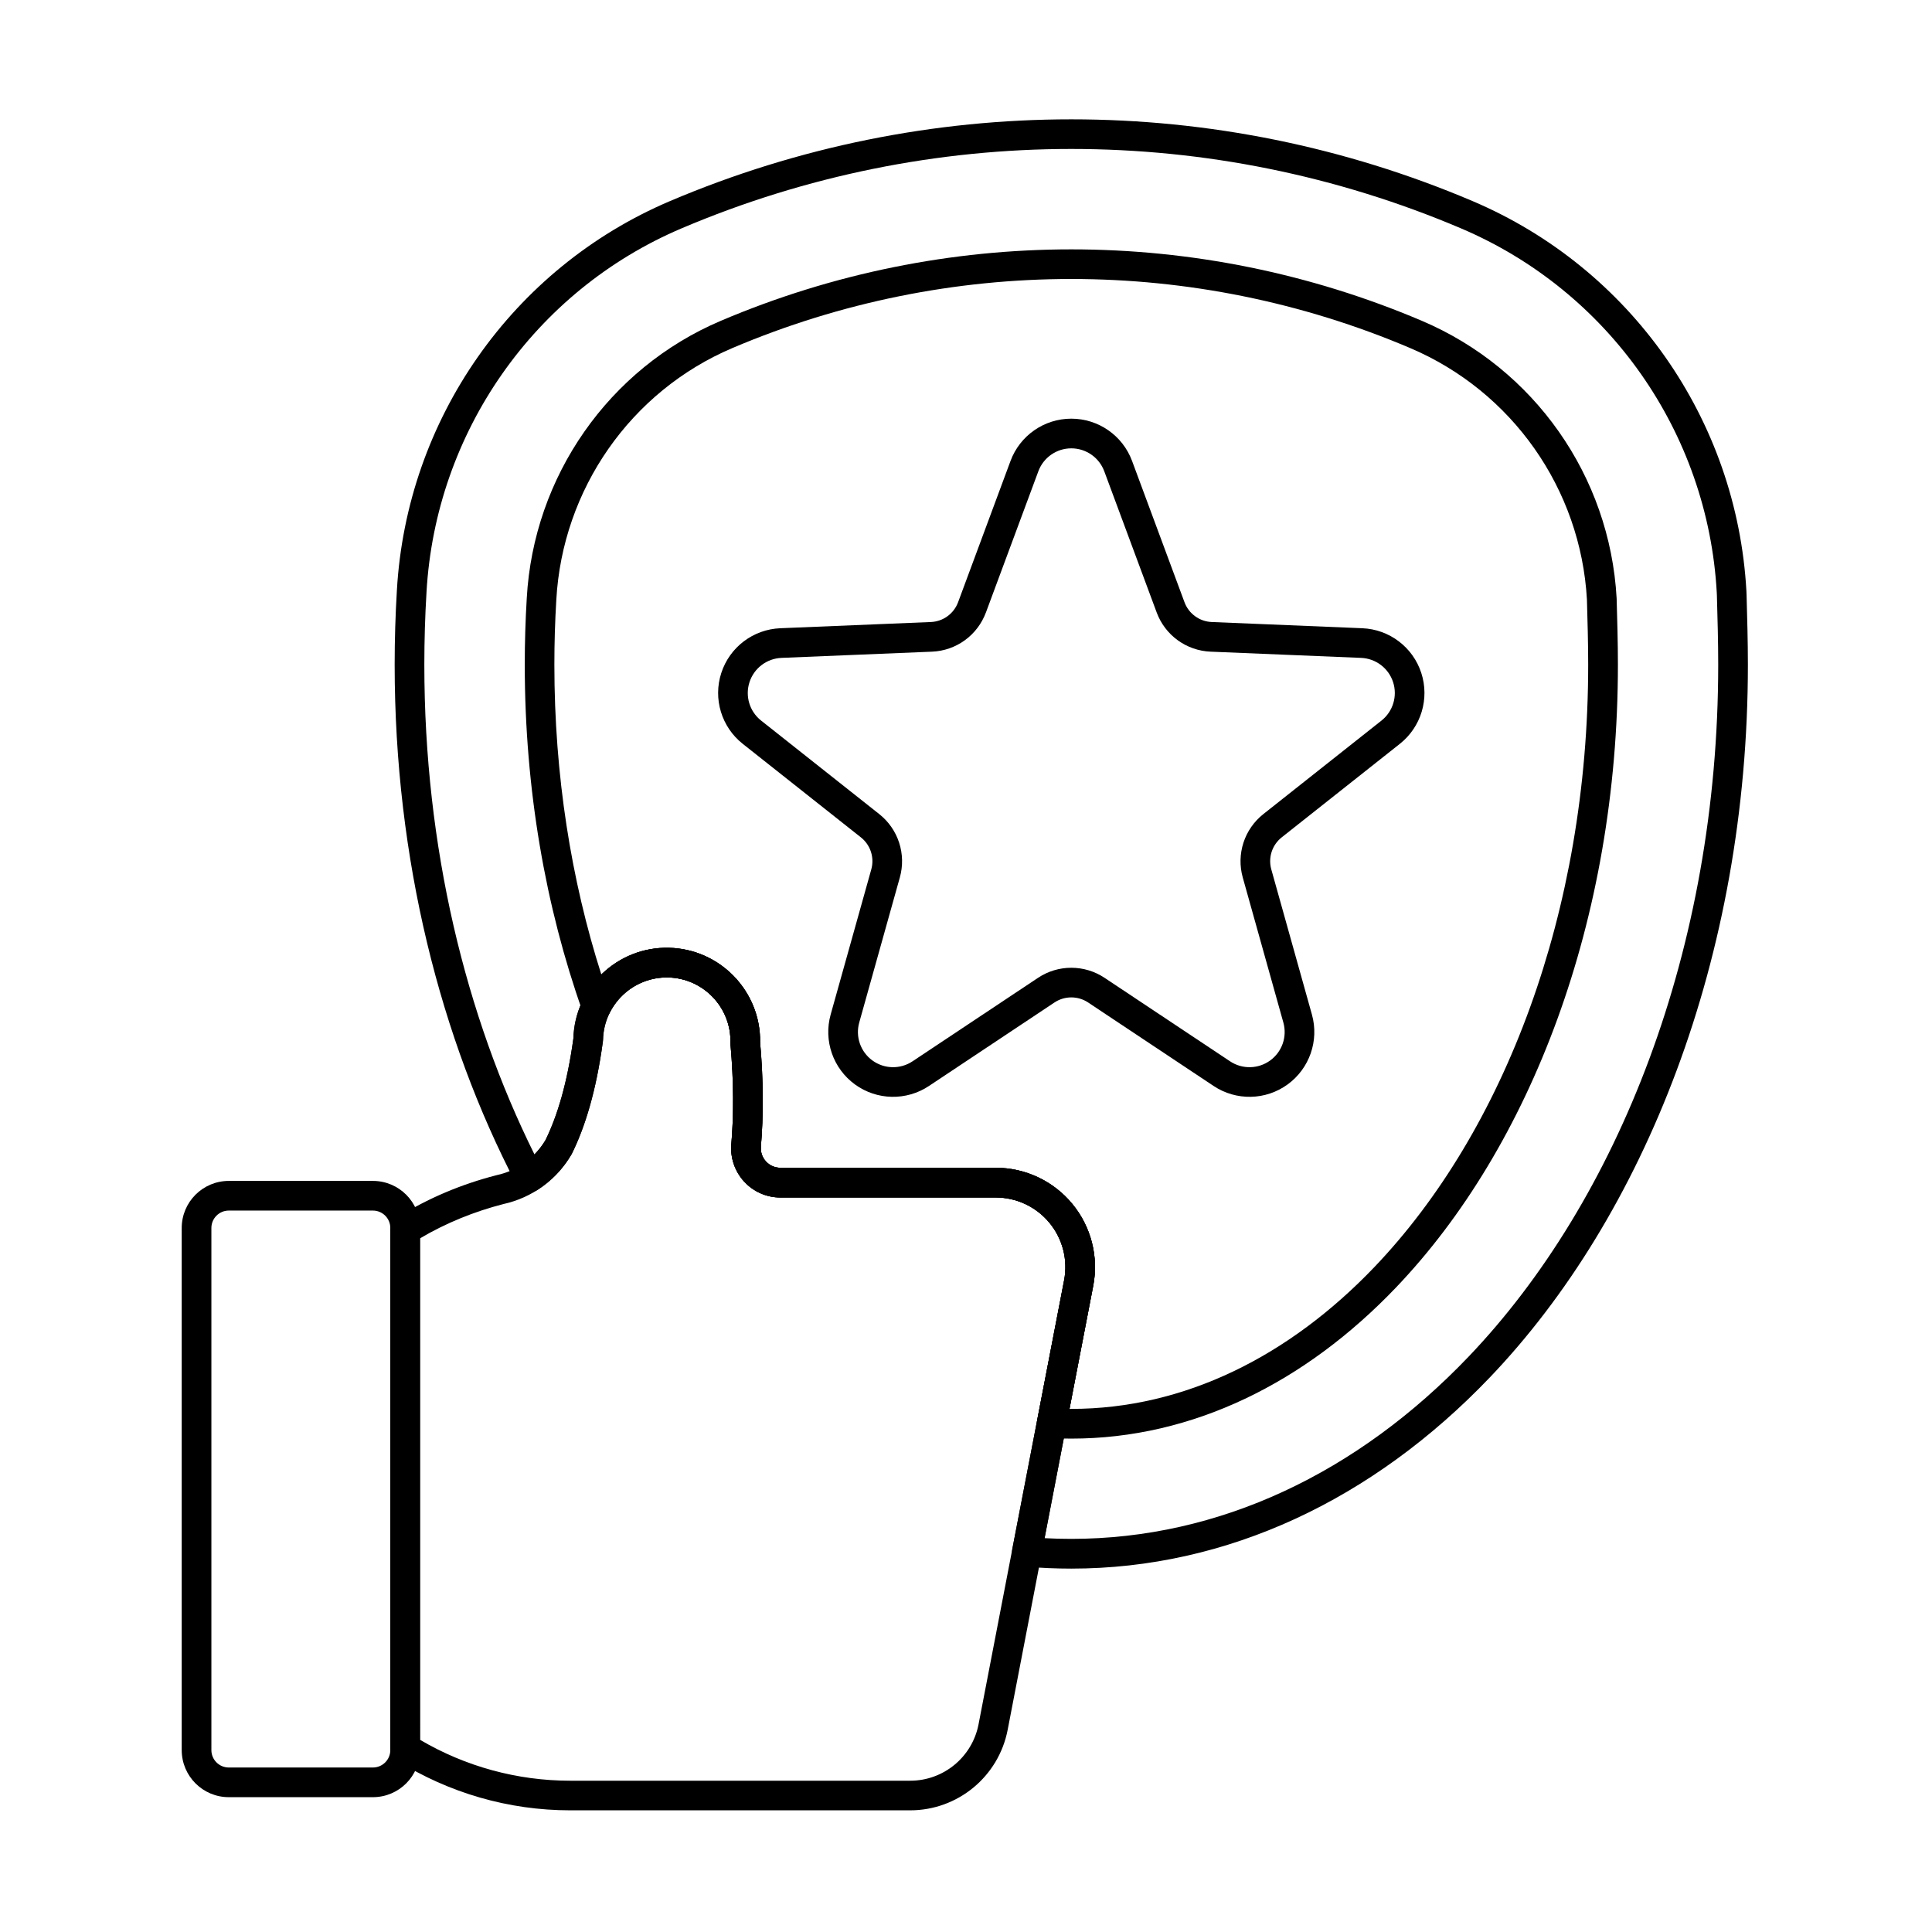<?xml version="1.0" encoding="UTF-8"?>
<!-- Uploaded to: ICON Repo, www.svgrepo.com, Generator: ICON Repo Mixer Tools -->
<svg fill="#000000" width="800px" height="800px" version="1.1" viewBox="144 144 512 512" xmlns="http://www.w3.org/2000/svg">
 <g fill-rule="evenodd">
  <path d="m255.3 469.43c0-6.891-5.586-12.477-12.48-12.477h-38.184c-6.894 0-12.48 5.586-12.48 12.477v138.36c0 6.894 5.586 12.48 12.48 12.48h38.184c6.894 0 12.48-5.586 12.48-12.48zm-7.863 0v138.36c0 2.551-2.066 4.617-4.617 4.617h-38.184c-2.551 0-4.617-2.066-4.617-4.617v-138.36c0-2.551 2.066-4.617 4.617-4.617h38.184c2.551 0 4.617 2.066 4.617 4.617z"/>
  <path d="m249.29 466.63c-1.148 0.719-1.844 1.977-1.844 3.332v137.3c0 1.352 0.695 2.613 1.844 3.332 13.699 8.578 29.57 13.16 45.812 13.16h90.105c12.613 0 23.449-8.949 25.836-21.332 5.519-28.641 16.281-84.473 22.676-117.66 1.484-7.711-0.551-15.68-5.547-21.734-5-6.055-12.438-9.559-20.289-9.559h-57.078c-1.457 0-2.848-0.613-3.828-1.695-0.98-1.078-1.461-2.519-1.324-3.969 0-0.012 0-0.027 0.004-0.043 0.672-8.066 0.688-17.199-0.219-27.57 0.195-13.492-10.594-24.711-24.172-25.02-13.602-0.312-24.91 10.434-25.305 24.016-1.625 11.891-4.269 20.555-7.352 26.863l-0.043 0.09c-2.82 4.742-7.481 8.102-12.875 9.27-0.047 0.012-0.094 0.023-0.141 0.035-9.238 2.371-18.129 6.09-26.258 11.188zm6.023 5.539c6.902-4.074 14.363-7.094 22.094-9.082 7.582-1.672 14.102-6.41 18.008-13.086 0.047-0.078 0.09-0.16 0.133-0.242 3.43-6.934 6.445-16.488 8.234-29.793 0.02-0.145 0.031-0.289 0.035-0.434 0.215-9.316 7.953-16.707 17.27-16.496 9.316 0.215 16.707 7.953 16.492 17.27-0.004 0.145 0 0.293 0.016 0.438 0.875 9.926 0.871 18.664 0.227 26.375-0.34 3.609 0.871 7.238 3.34 9.957s5.969 4.266 9.637 4.269h57.086c5.504 0 10.723 2.457 14.227 6.703 3.508 4.246 4.934 9.836 3.891 15.238l-22.676 117.66c-1.672 8.684-9.273 14.961-18.117 14.961h-90.105c-14.035 0-27.77-3.766-39.789-10.84-0.004-0.004-0.004-132.88-0.004-132.88h0.004z"/>
  <path d="m411.8 266.15c-6.816 18.367-13.898 37.449-13.898 37.449-0.555 1.488-1.531 2.781-2.816 3.711-1.281 0.934-2.816 1.465-4.398 1.531 0 0-20.336 0.84-39.91 1.648-7.176 0.297-13.41 5.023-15.629 11.855-2.219 6.828 0.047 14.316 5.676 18.773 15.359 12.16 31.32 24.793 31.32 24.793 1.242 0.984 2.172 2.316 2.66 3.824 0.488 1.508 0.523 3.129 0.094 4.66 0 0-5.484 19.602-10.766 38.469-1.934 6.914 0.637 14.305 6.445 18.527 5.809 4.223 13.633 4.383 19.609 0.402 16.309-10.852 33.258-22.125 33.258-22.125 1.32-0.879 2.871-1.348 4.457-1.348 1.59 0 3.141 0.469 4.461 1.348 0 0 16.949 11.273 33.258 22.125 5.981 3.981 13.801 3.816 19.609-0.402 5.809-4.223 8.379-11.609 6.445-18.527-5.281-18.867-10.766-38.469-10.766-38.469-0.43-1.527-0.395-3.148 0.094-4.66 0.492-1.508 1.418-2.84 2.66-3.824 0 0 15.961-12.633 31.32-24.793 5.629-4.457 7.894-11.945 5.676-18.773-2.219-6.832-8.453-11.559-15.629-11.855-19.574-0.809-39.91-1.648-39.91-1.648-1.586-0.066-3.117-0.598-4.398-1.531-1.285-0.934-2.266-2.223-2.816-3.711 0 0-7.082-19.082-13.898-37.449-2.5-6.734-8.922-11.199-16.105-11.199-7.18 0-13.602 4.465-16.102 11.199zm-6.527 40.184 13.902-37.449c1.355-3.652 4.84-6.07 8.73-6.07 3.894 0 7.379 2.422 8.734 6.07l13.902 37.449c1.094 2.941 3.027 5.492 5.566 7.336 2.539 1.844 5.562 2.894 8.695 3.027l39.91 1.648c3.891 0.164 7.273 2.727 8.473 6.43 1.203 3.703-0.023 7.766-3.078 10.184l-31.32 24.793c-2.457 1.949-4.289 4.578-5.258 7.562s-1.035 6.188-0.191 9.207l10.766 38.469c1.051 3.75-0.344 7.758-3.496 10.047-3.152 2.289-7.394 2.379-10.633 0.219l-33.258-22.125c-2.613-1.738-5.68-2.664-8.816-2.664-3.137 0-6.203 0.926-8.812 2.664l-33.258 22.125c-3.242 2.16-7.484 2.07-10.633-0.219-3.152-2.289-4.543-6.297-3.496-10.047l10.766-38.469c0.844-3.019 0.781-6.223-0.191-9.207-0.969-2.984-2.797-5.613-5.258-7.562l-31.32-24.793c-3.055-2.418-4.281-6.477-3.078-10.184 1.203-3.703 4.582-6.266 8.473-6.43l39.91-1.648c3.133-0.129 6.16-1.184 8.695-3.027 2.539-1.844 4.473-4.398 5.566-7.336z"/>
  <path d="m298.34 411.98c0.527 1.488 1.895 2.516 3.469 2.613 1.574 0.098 3.055-0.762 3.758-2.172 2.828-5.684 8.758-9.535 15.52-9.379 9.316 0.215 16.707 7.953 16.492 17.27-0.004 0.145 0 0.293 0.016 0.438 0.875 9.926 0.871 18.664 0.227 26.375-0.34 3.609 0.871 7.238 3.34 9.957s5.969 4.266 9.637 4.269h57.086c5.504 0 10.723 2.457 14.227 6.703 3.508 4.246 4.934 9.836 3.891 15.238l-7.156 37.141c-0.215 1.113 0.062 2.269 0.766 3.168 0.699 0.895 1.754 1.445 2.891 1.504 1.793 0.094 3.598 0.141 5.406 0.141 32.16 0 61.938-14.816 86.047-40.051 35.578-37.238 58.805-97.297 58.805-165.04 0-5.891-0.176-11.723-0.336-17.5 0-0.035 0-0.074-0.004-0.109-1.793-32.348-21.82-60.863-51.633-73.535-59.348-25.234-126.41-25.234-185.75 0-29.742 12.645-49.652 41.262-51.445 73.531-0.348 5.805-0.527 11.68-0.527 17.613 0 33.023 5.512 64.227 15.289 91.836zm5.023-9.715c-8-25.027-12.449-52.836-12.449-82.121 0-5.777 0.172-11.492 0.512-17.145v-0.02c1.621-29.285 19.68-55.27 46.672-66.746 57.383-24.398 122.22-24.398 179.6 0 27.031 11.488 45.195 37.328 46.855 66.648 0.16 5.723 0.332 11.465 0.332 17.262 0 65.484-22.238 123.61-56.629 159.61-22.539 23.59-50.297 37.617-80.359 37.617h-0.465l6.285-32.602c1.484-7.711-0.551-15.68-5.547-21.734-5-6.055-12.438-9.559-20.289-9.559h-57.078c-1.457 0-2.848-0.613-3.828-1.695-0.98-1.078-1.461-2.519-1.324-3.969 0-0.012 0-0.027 0.004-0.043 0.672-8.066 0.688-17.199-0.219-27.57 0.195-13.492-10.594-24.711-24.172-25.02-6.949-0.16-13.297 2.566-17.898 7.082v0.004z"/>
  <path d="m280.84 457.84c0.508 0.98 1.406 1.699 2.477 1.984 1.066 0.281 2.203 0.105 3.133-0.492 3.641-2.34 6.727-5.519 8.957-9.332 0.047-0.078 0.09-0.16 0.133-0.242 3.43-6.934 6.445-16.488 8.234-29.793 0.02-0.145 0.031-0.289 0.035-0.434 0.215-9.316 7.953-16.707 17.27-16.496 9.316 0.215 16.707 7.953 16.492 17.27-0.004 0.145 0 0.293 0.016 0.438 0.875 9.926 0.871 18.664 0.227 26.375-0.34 3.609 0.871 7.238 3.34 9.957s5.969 4.266 9.637 4.269h57.086c5.504 0 10.723 2.457 14.227 6.703 3.508 4.246 4.934 9.836 3.891 15.238l-13.727 71.223c-0.211 1.094 0.051 2.223 0.723 3.113 0.668 0.891 1.684 1.449 2.793 1.547 4.008 0.352 8.047 0.527 12.113 0.527 41.336 0 79.973-18.27 110.96-50.703 40.785-42.688 68.352-111.19 68.352-188.84 0-6.211-0.18-12.359-0.348-18.445-0.008-0.359-0.023-0.715-0.043-1.074-2.523-45.453-30.664-85.527-72.559-103.34-67.961-28.895-144.75-28.895-212.72 0-41.773 17.762-69.801 57.898-72.363 103.21-0.387 6.473-0.586 13.027-0.586 19.641 0 51.562 12.148 99.098 32.25 137.7zm4.797-7.91c-18.266-36.797-29.184-81.48-29.184-129.79 0-6.461 0.195-12.859 0.574-19.18v-0.016c2.394-42.328 28.562-79.832 67.586-96.422 65.996-28.062 140.57-28.062 206.57 0 39.137 16.637 65.426 54.074 67.781 96.535 0.016 0.285 0.027 0.566 0.035 0.852 0.168 6.016 0.344 12.094 0.344 18.23 0 75.391-26.574 141.97-66.172 183.41-29.418 30.789-66.035 48.27-105.28 48.27-2.367 0-4.727-0.062-7.07-0.188l12.887-66.867c1.484-7.711-0.551-15.68-5.547-21.734-5-6.055-12.438-9.559-20.289-9.559h-57.078c-1.457 0-2.848-0.613-3.828-1.695-0.98-1.078-1.461-2.519-1.324-3.969 0-0.012 0-0.027 0.004-0.043 0.672-8.066 0.688-17.199-0.219-27.57 0.195-13.492-10.594-24.711-24.172-25.02-13.602-0.312-24.91 10.434-25.305 24.016-1.629 11.922-4.285 20.598-7.375 26.914-0.848 1.43-1.828 2.699-2.941 3.828z"/>
 </g>
</svg>